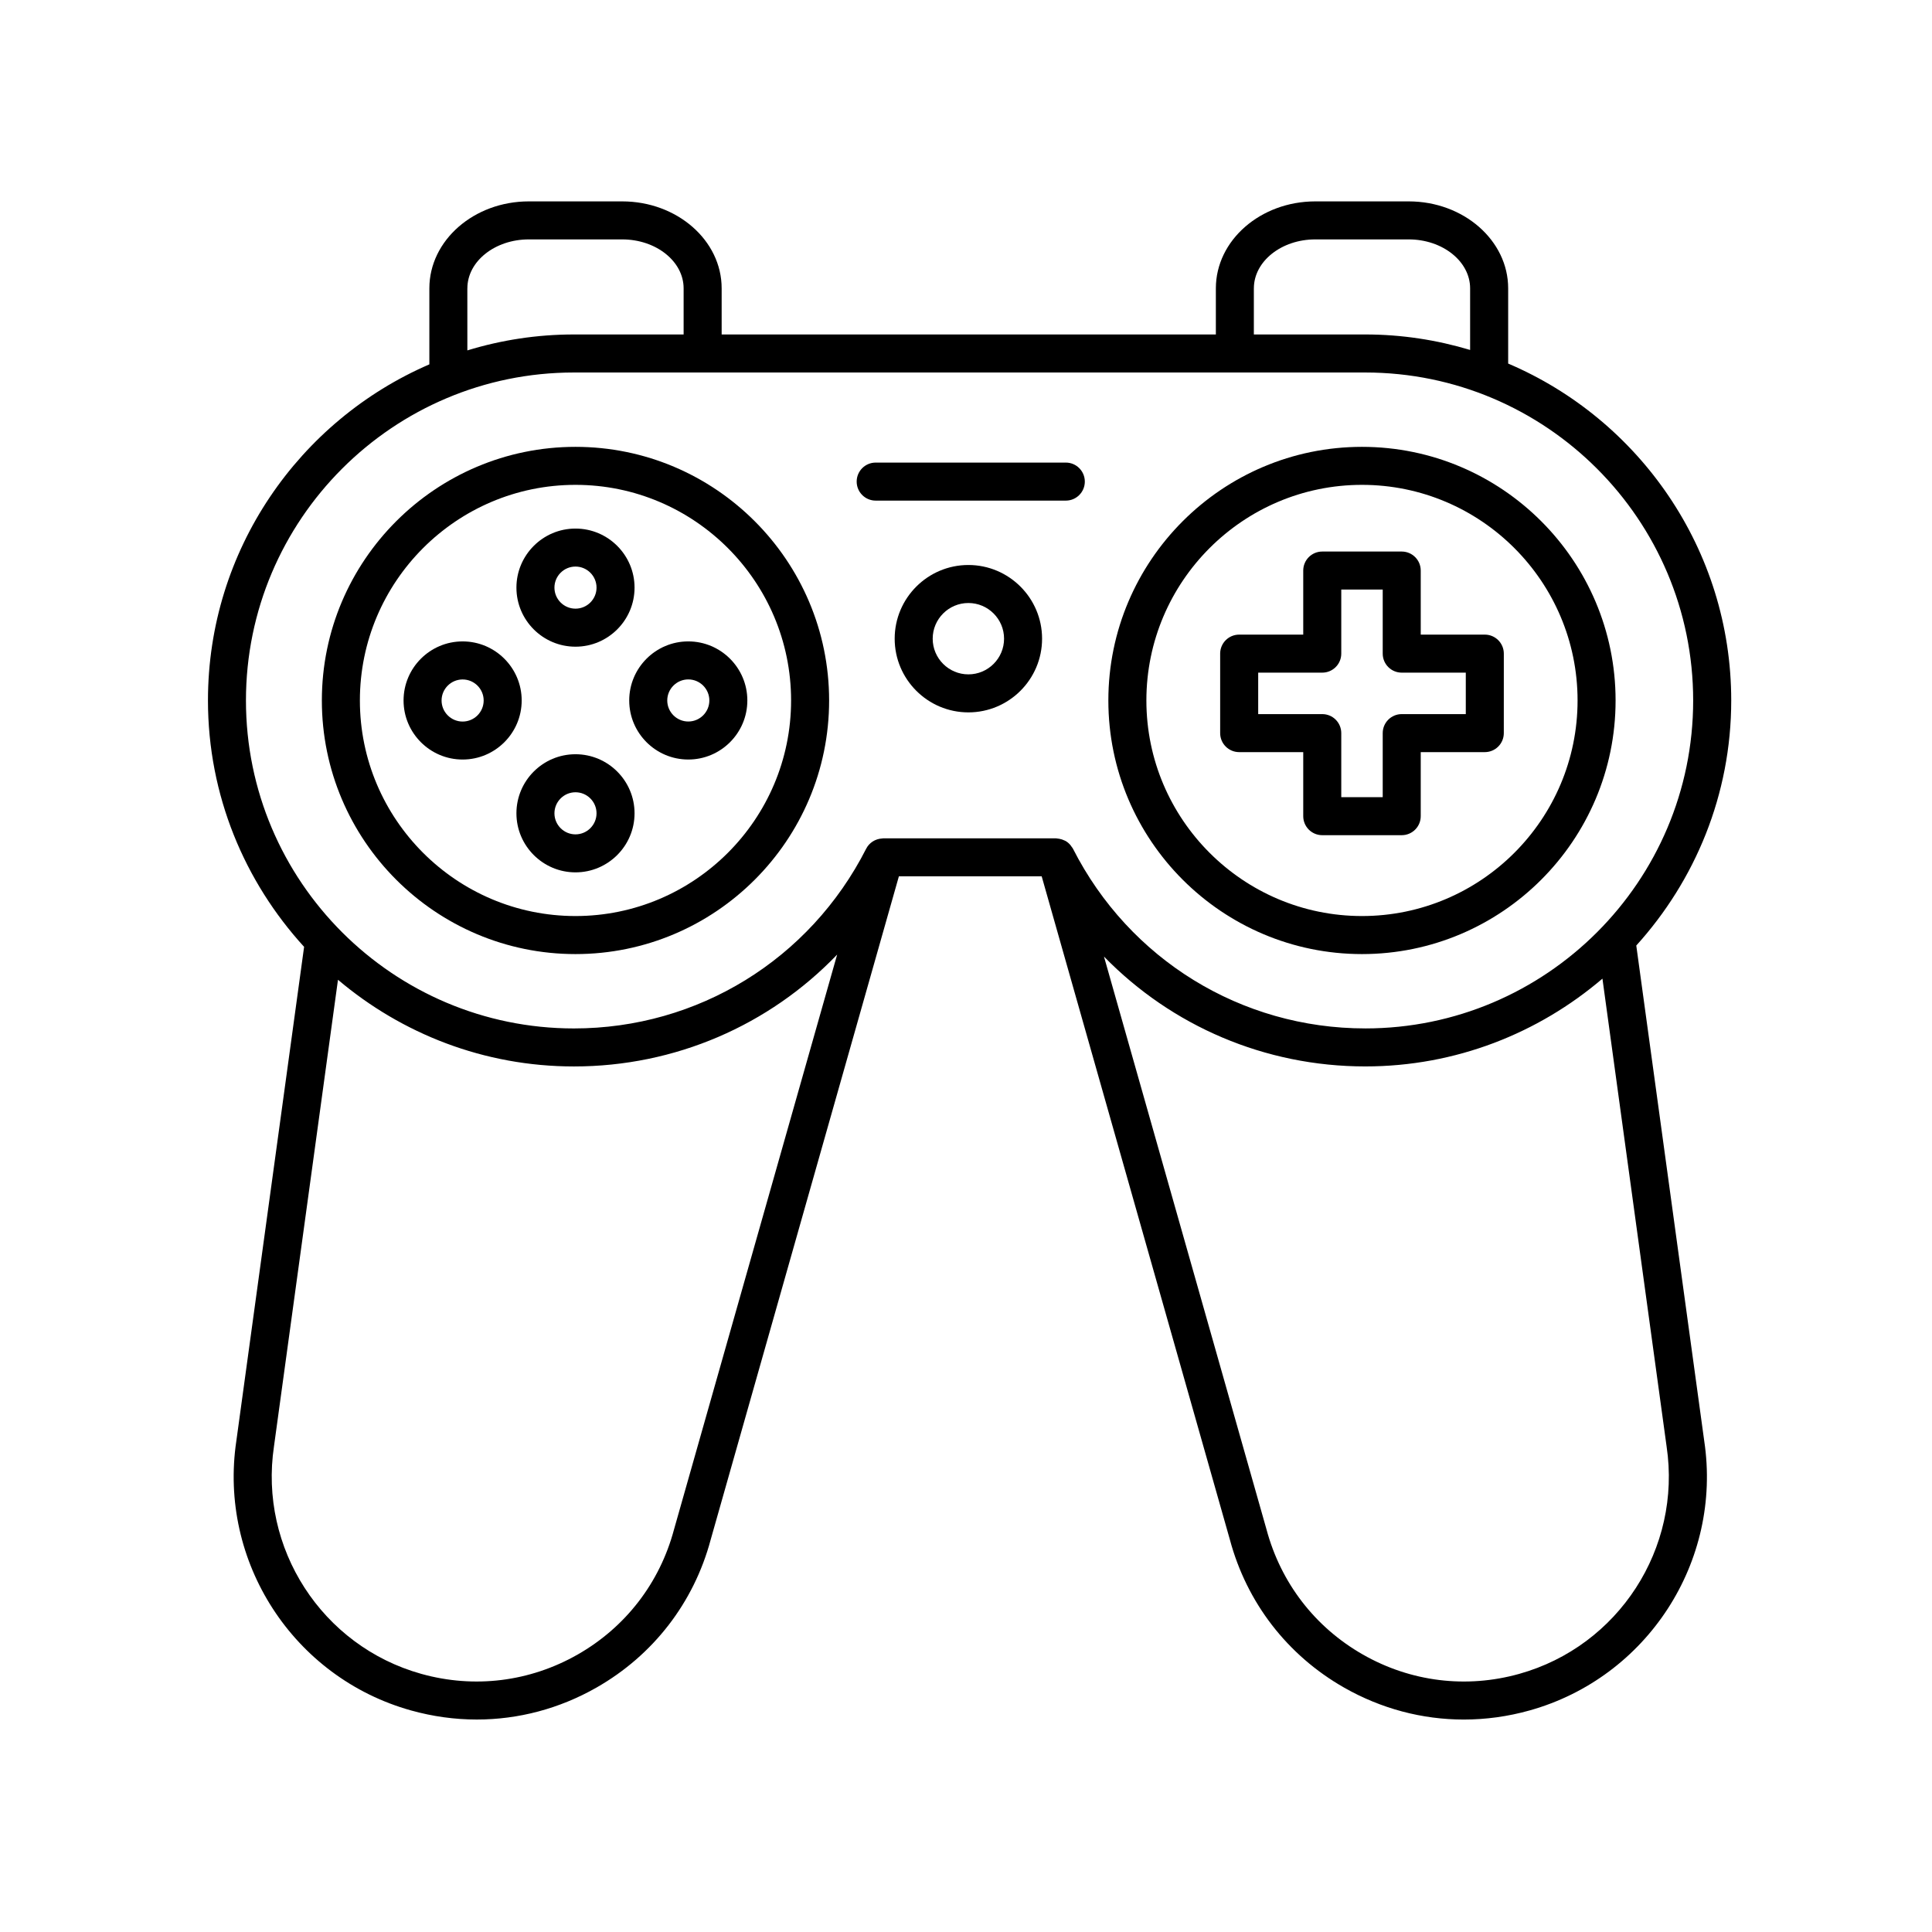 <?xml version="1.0" encoding="UTF-8"?>
<!-- Uploaded to: SVG Repo, www.svgrepo.com, Generator: SVG Repo Mixer Tools -->
<svg fill="#000000" width="800px" height="800px" version="1.1" viewBox="144 144 512 512" xmlns="http://www.w3.org/2000/svg">
 <g>
  <path d="m543.68 240.35v-19.938c0-12.707-11.824-23.043-26.355-23.043h-24.754c-14.535 0-26.355 10.34-26.355 23.043v12.223h-130.97v-12.223c0-12.707-11.824-23.043-26.355-23.043h-24.758c-14.531 0-26.348 10.34-26.348 23.043v20.148c-34.469 14.887-58.672 49.195-58.672 89.07 0 25.16 9.715 48.039 25.477 65.293l-17.949 130.88c-4.812 32.027 15.086 62.766 46.281 71.48 5.758 1.605 11.609 2.41 17.422 2.41 11.023 0 21.906-2.863 31.75-8.48 15.035-8.574 25.781-22.512 30.234-39.152l49.887-175.83h37.84l49.867 175.76c4.473 16.715 15.219 30.652 30.254 39.227 9.844 5.613 20.727 8.48 31.75 8.48 5.812 0 11.664-0.797 17.422-2.41 31.195-8.723 51.098-39.453 46.289-71.422l-18.008-131.29c15.582-17.215 25.164-39.957 25.164-64.949-0.004-40.039-24.402-74.492-59.109-89.277zm-67.391-19.938c0-7.148 7.301-12.969 16.277-12.969h24.754c8.977 0 16.277 5.82 16.277 12.969v16.328c-8.816-2.644-18.137-4.106-27.805-4.106h-29.508v-12.223zm-208.43 0c0-7.148 7.301-12.969 16.273-12.969h24.758c8.977 0 16.277 5.82 16.277 12.969v12.223h-29.074c-9.824 0-19.301 1.492-28.238 4.223l-0.004-16.445zm54.746 328.97c-3.773 14.102-12.836 25.852-25.512 33.082-12.676 7.231-27.402 9.059-41.457 5.125-26.309-7.356-43.086-33.273-39.02-60.352l16.953-123.59c16.902 14.305 38.711 22.973 62.531 22.973 26.84 0 51.777-10.926 69.754-29.645zm224.02 38.207c-14.051 3.934-28.789 2.109-41.457-5.125-12.68-7.234-21.738-18.984-25.531-33.156l-43.07-151.81c17.938 18.395 42.656 29.113 69.242 29.113 23.977 0 45.906-8.793 62.855-23.262l17 123.95c4.047 27.016-12.73 52.934-39.039 60.289zm-40.828-171.05c-32.84 0-62.512-18.246-77.449-47.625-0.117-0.227-0.281-0.406-0.43-0.613-0.086-0.121-0.156-0.246-0.25-0.359-0.367-0.434-0.797-0.801-1.285-1.082-0.109-0.066-0.23-0.098-0.344-0.152-0.406-0.195-0.832-0.336-1.285-0.418-0.176-0.031-0.344-0.059-0.523-0.074-0.125-0.012-0.246-0.051-0.379-0.051h-45.816c-0.082 0-0.156 0.031-0.238 0.035-0.016 0-0.031 0.004-0.047 0.004-1.777 0.105-3.391 1.109-4.207 2.715-14.938 29.379-44.613 47.625-77.449 47.625-47.926 0-86.914-38.984-86.914-86.914 0-47.926 38.984-86.918 86.914-86.918h209.7c47.926 0 86.914 38.988 86.914 86.918 0.004 47.93-38.98 86.91-86.91 86.91z"/>
  <path d="m504.94 262.42c-37.059 0-67.215 30.148-67.215 67.215 0 37.055 30.148 67.207 67.215 67.207 37.055 0 67.207-30.148 67.207-67.207 0-37.062-30.145-67.215-67.207-67.215zm0 124.34c-31.504 0-57.137-25.629-57.137-57.133s25.633-57.137 57.137-57.137 57.133 25.633 57.133 57.137-25.629 57.133-57.133 57.133z"/>
  <path d="m296.51 262.42c-37.059 0-67.215 30.148-67.215 67.215 0 37.055 30.148 67.207 67.215 67.207 37.066 0 67.215-30.148 67.215-67.207-0.004-37.062-30.156-67.215-67.215-67.215zm0 124.34c-31.504 0-57.137-25.629-57.137-57.133s25.633-57.137 57.137-57.137c31.504 0 57.137 25.633 57.137 57.137s-25.637 57.133-57.137 57.133z"/>
  <path d="m400.63 293.73c-10.77 0-19.531 8.762-19.531 19.531s8.762 19.527 19.531 19.527c10.77 0 19.531-8.758 19.531-19.527s-8.762-19.531-19.531-19.531zm0 28.984c-5.215 0-9.457-4.242-9.457-9.453 0-5.215 4.242-9.457 9.457-9.457s9.457 4.242 9.457 9.457c0 5.211-4.242 9.453-9.457 9.453z"/>
  <path d="m296.51 315.38c8.637 0 15.652-7.023 15.652-15.652 0-8.629-7.023-15.652-15.652-15.652-8.629 0-15.652 7.023-15.652 15.652-0.004 8.629 7.016 15.652 15.652 15.652zm0-21.234c3.074 0 5.578 2.504 5.578 5.578 0 3.074-2.504 5.578-5.578 5.578-3.074 0-5.578-2.504-5.578-5.578 0-3.074 2.504-5.578 5.578-5.578z"/>
  <path d="m296.51 343.88c-8.637 0-15.652 7.023-15.652 15.652s7.023 15.652 15.652 15.652c8.629 0 15.652-7.023 15.652-15.652s-7.019-15.652-15.652-15.652zm0 21.234c-3.074 0-5.578-2.504-5.578-5.578 0-3.074 2.504-5.578 5.578-5.578 3.074 0 5.578 2.504 5.578 5.578-0.004 3.074-2.508 5.578-5.578 5.578z"/>
  <path d="m266.6 313.98c-8.637 0-15.652 7.023-15.652 15.652s7.023 15.652 15.652 15.652c8.629 0 15.652-7.023 15.652-15.652s-7.019-15.652-15.652-15.652zm0 21.238c-3.074 0-5.578-2.504-5.578-5.578s2.504-5.578 5.578-5.578c3.074 0 5.578 2.504 5.578 5.578-0.004 3.074-2.5 5.578-5.578 5.578z"/>
  <path d="m310.75 329.63c0 8.637 7.023 15.652 15.652 15.652s15.652-7.023 15.652-15.652c0-8.629-7.023-15.652-15.652-15.652-8.629-0.004-15.652 7.016-15.652 15.652zm21.234 0c0 3.074-2.504 5.578-5.578 5.578-3.074 0-5.578-2.504-5.578-5.578 0-3.074 2.504-5.578 5.578-5.578 3.074 0 5.578 2.504 5.578 5.578z"/>
  <path d="m426.45 266.59h-50.383c-2.785 0-5.039 2.254-5.039 5.039s2.254 5.039 5.039 5.039h50.383c2.785 0 5.039-2.254 5.039-5.039 0-2.789-2.254-5.039-5.039-5.039z"/>
  <path d="m537.49 312.18h-16.977l-0.004-16.977c0-2.785-2.254-5.039-5.039-5.039h-21.059c-2.785 0-5.039 2.254-5.039 5.039v16.977h-16.977c-2.785 0-5.039 2.254-5.039 5.039v21.062c0 2.785 2.254 5.039 5.039 5.039h16.977v16.973c0 2.785 2.254 5.039 5.039 5.039h21.059c2.785 0 5.039-2.254 5.039-5.039v-16.973h16.977c2.785 0 5.039-2.254 5.039-5.039l0.004-21.062c0-2.781-2.254-5.039-5.039-5.039zm-5.039 21.066h-16.977c-2.785 0-5.039 2.254-5.039 5.039v16.973h-10.984v-16.973c0-2.785-2.254-5.039-5.039-5.039h-16.977v-10.988h16.977c2.785 0 5.039-2.254 5.039-5.039v-16.977h10.984v16.977c0 2.785 2.254 5.039 5.039 5.039h16.977z"/>
 </g>
</svg>